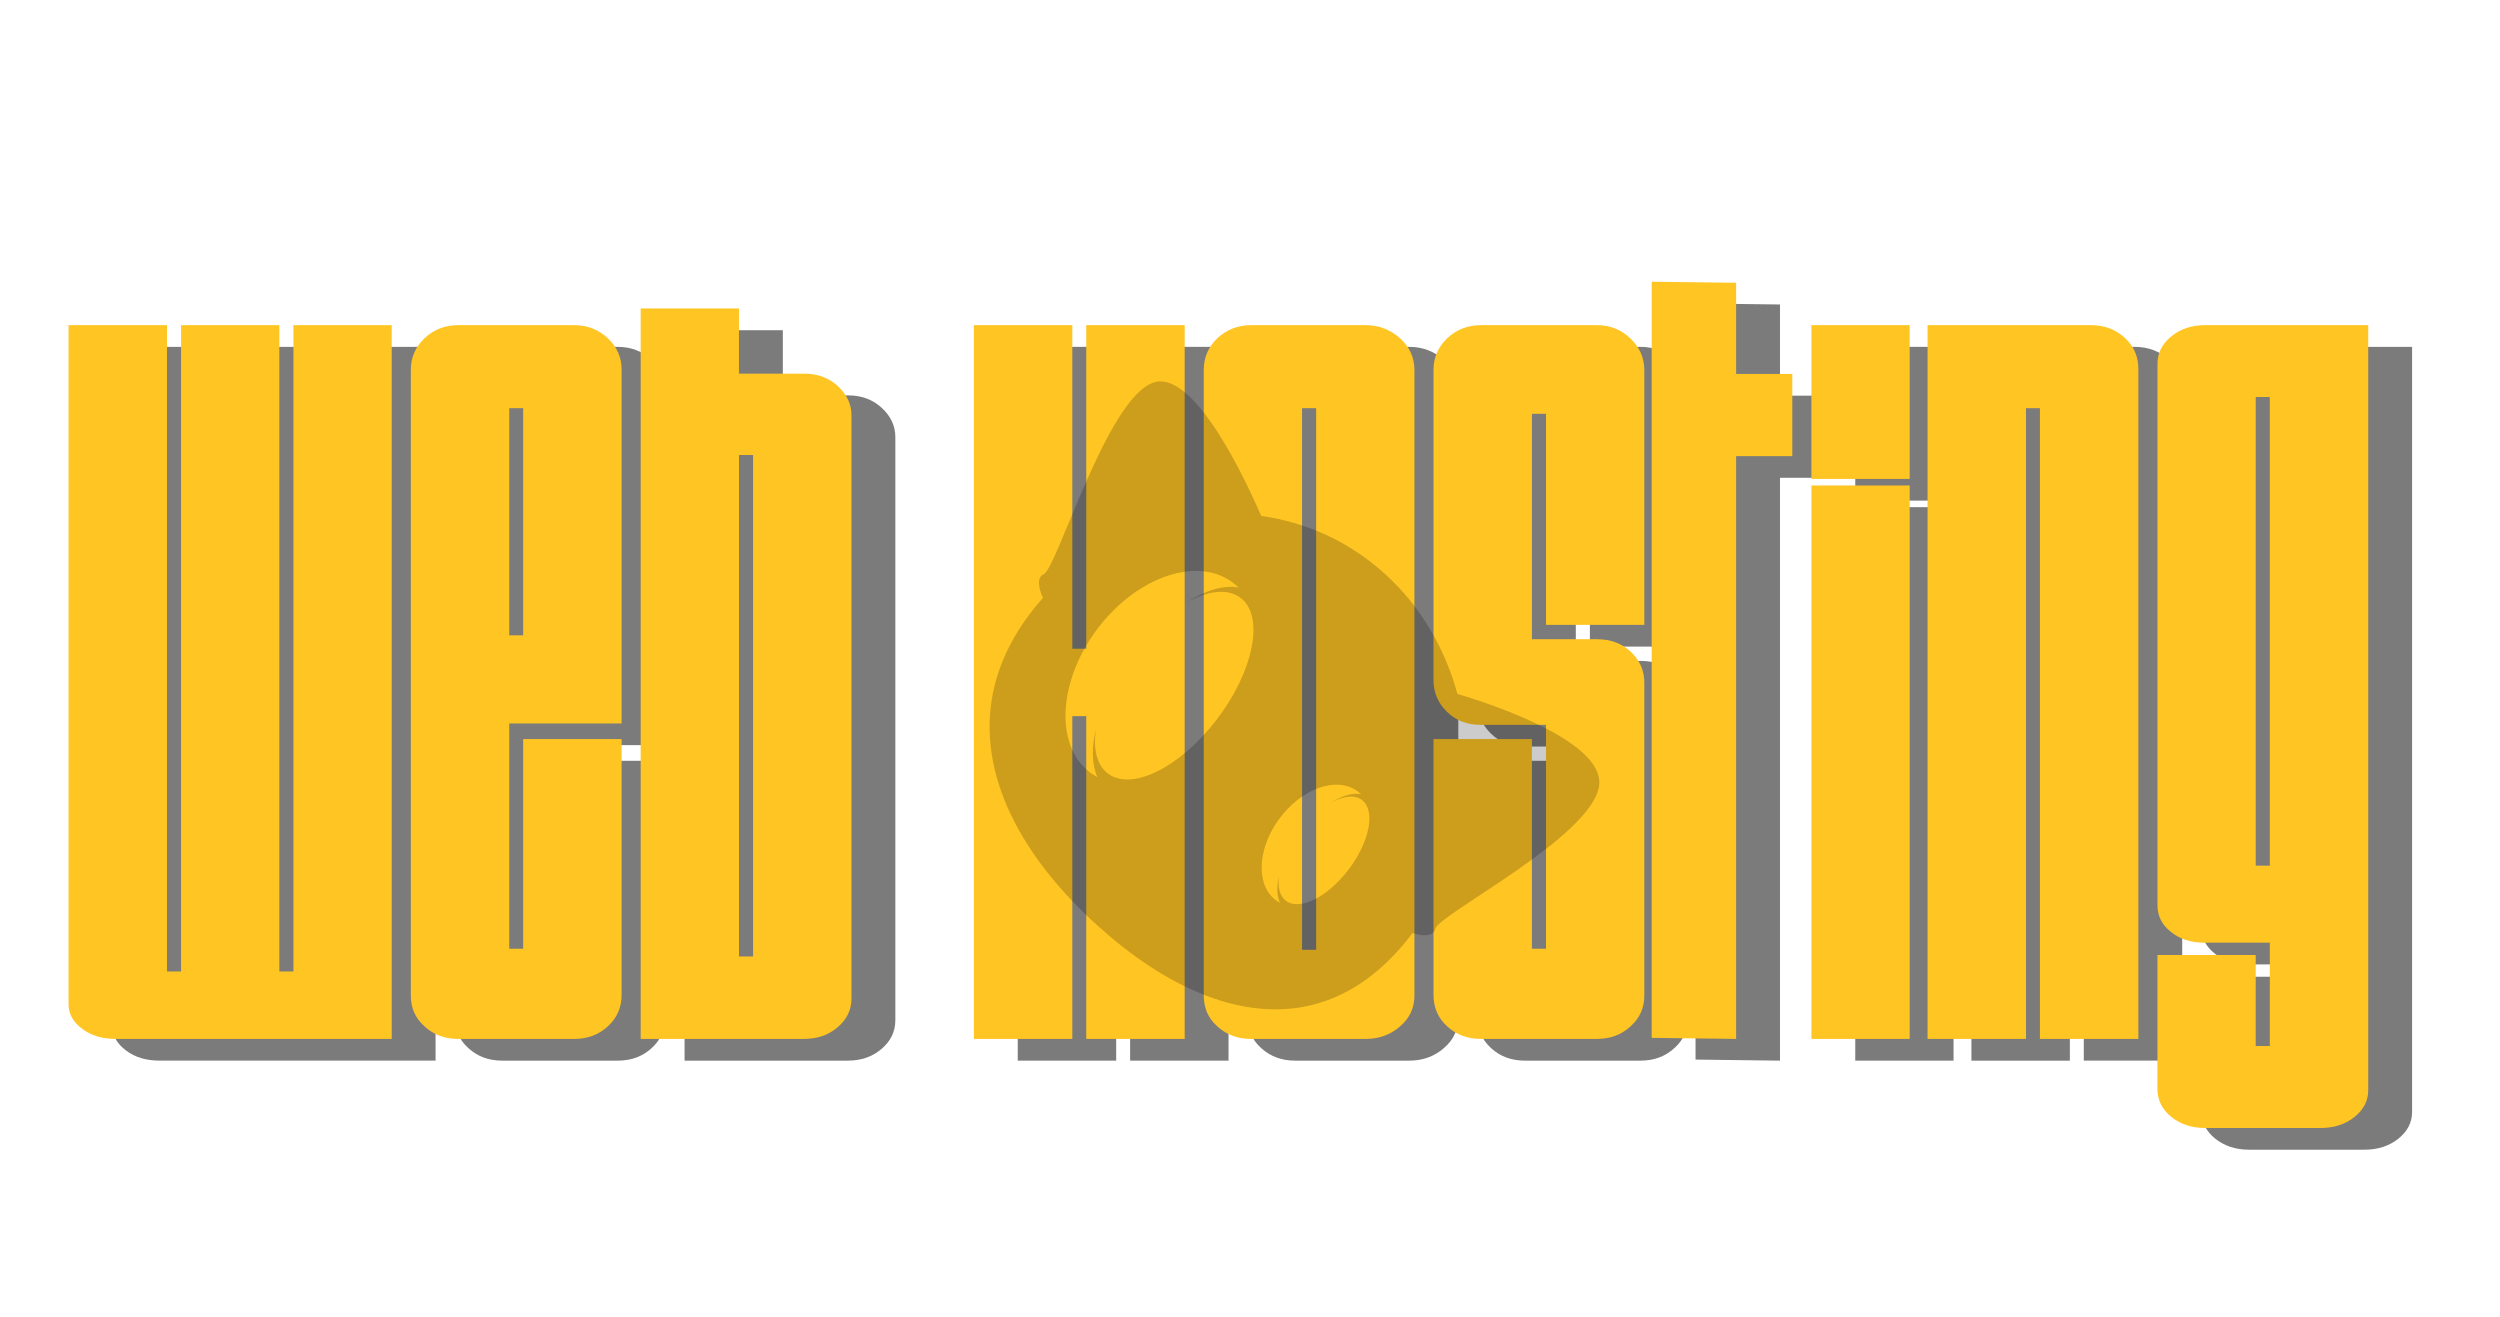 <?xml version="1.0" encoding="utf-8"?>
<!-- Generator: Adobe Illustrator 16.0.0, SVG Export Plug-In . SVG Version: 6.00 Build 0)  -->
<!DOCTYPE svg PUBLIC "-//W3C//DTD SVG 1.1//EN" "http://www.w3.org/Graphics/SVG/1.1/DTD/svg11.dtd">
<svg version="1.1" id="Capa_1" xmlns="http://www.w3.org/2000/svg" xmlns:xlink="http://www.w3.org/1999/xlink" x="0px" y="0px"
	 width="194.5px" height="102.5px" viewBox="0 0 194.5 102.5" enable-background="new 0 0 194.5 102.5" xml:space="preserve">
<g id="Capa_2">
	<path opacity="0.6" fill="#232323" enable-background="new    " d="M33.888,82.518V26.985h-7.646V77.27h-1.095V26.985H17.5V77.27
		h-1.096V26.985H8.747v52.837c0,0.742,0.347,1.377,1.063,1.91c0.705,0.535,1.573,0.785,2.625,0.785H33.888L33.888,82.518z"/>
	<path opacity="0.6" fill="#232323" enable-background="new    " d="M43.031,33.449h1.085v17.668h-1.085V33.449z M50.7,81.541
		c0.716-0.652,1.073-1.477,1.073-2.441V59.188h-7.657V75.5h-1.085V57.973h8.742V30.434c0-0.933-0.357-1.757-1.073-2.429
		c-0.716-0.673-1.594-1.02-2.636-1.02h-8.98c-1.063,0-1.932,0.347-2.646,1.02c-0.716,0.694-1.063,1.507-1.063,2.462v48.666
		c0,0.977,0.347,1.768,1.063,2.408c0.715,0.66,1.583,0.977,2.646,0.977h8.98C49.105,82.518,49.983,82.201,50.7,81.541z"/>
	<path opacity="0.6" fill="#232323" enable-background="new    " d="M60.906,37.086h1.096V76.1h-1.096V37.086z M68.574,81.613
		c0.716-0.604,1.084-1.346,1.084-2.248V34.004c0-0.884-0.368-1.637-1.063-2.28c-0.705-0.643-1.573-0.964-2.593-0.964h-5.098v-5.071
		H53.26v56.829h12.689C66.991,82.518,67.858,82.225,68.574,81.613z"/>
	<polygon opacity="0.6" fill="#232323" enable-background="new    " points="86.839,57.406 87.923,57.406 87.923,82.518 
		95.581,82.518 95.581,57.449 95.581,52.135 95.581,26.985 87.923,26.985 87.923,52.16 86.839,52.16 86.839,26.985 79.181,26.985 
		79.181,52.135 79.181,57.449 79.181,82.518 86.839,82.518 	"/>
	<path opacity="0.6" fill="#232323" enable-background="new    " d="M105.809,75.586h-1.095V33.449h1.095V75.586z M113.456,30.467
		c0-0.955-0.37-1.768-1.119-2.462c-0.758-0.673-1.657-1.02-2.698-1.02h-8.873c-1.052,0-1.921,0.347-2.646,1.02
		c-0.715,0.694-1.051,1.507-1.051,2.462v48.666c0,0.977,0.336,1.768,1.051,2.408c0.727,0.66,1.596,0.977,2.646,0.977h8.873
		c1.041,0,1.94-0.315,2.698-0.977c0.749-0.641,1.119-1.432,1.119-2.408V30.467z"/>
	<path opacity="0.6" fill="#232323" enable-background="new    " d="M130.268,81.541c0.715-0.641,1.073-1.432,1.073-2.408V54.805
		c0-0.953-0.358-1.756-1.063-2.418c-0.694-0.64-1.563-0.966-2.592-0.966h-5.088V33.883h1.096v16.421h7.647V30.489
		c0-0.955-0.358-1.77-1.073-2.462c-0.717-0.694-1.595-1.042-2.639-1.042h-8.979c-1.055,0-1.932,0.347-2.647,1.02
		c-0.715,0.694-1.062,1.507-1.062,2.451v24.153c0,0.955,0.347,1.771,1.041,2.451c0.703,0.695,1.572,1.021,2.613,1.021h5.098V75.5
		h-1.096V59.188h-7.658V79.1c0,0.965,0.349,1.789,1.063,2.441c0.717,0.66,1.595,0.977,2.646,0.977h8.979
		C128.673,82.518,129.551,82.201,130.268,81.541z"/>
	<polygon opacity="0.6" fill="#232323" enable-background="new    " points="138.482,30.781 138.482,23.689 131.913,23.607 
		131.913,82.436 138.482,82.518 138.482,37.175 142.854,37.175 142.854,30.781 	"/>
	<path opacity="0.6" fill="#232323" enable-background="new    " d="M144.34,26.985v11.963h7.646V26.985H144.34z M151.986,82.518
		V39.457h-7.646v43.061H151.986L151.986,82.518z"/>
	<path opacity="0.6" fill="#232323" enable-background="new    " d="M169.777,30.369c0-0.955-0.357-1.757-1.074-2.419
		c-0.717-0.64-1.596-0.965-2.635-0.965h-12.691v55.533h7.658V33.449h1.084v49.068h7.658V30.369z"/>
	<path opacity="0.6" fill="#232323" enable-background="new    " d="M178.909,32.578h1.096v36.459h-1.096V32.578z M186.577,88.602
		c0.728-0.58,1.084-1.274,1.084-2.102V26.985h-12.688c-1.063,0-1.931,0.3-2.646,0.882c-0.727,0.601-1.063,1.304-1.063,2.13v42.106
		c0,0.848,0.338,1.53,1.043,2.084c0.702,0.571,1.57,0.844,2.611,0.844h5.087v8.035h-1.097V75.99h-7.646v10.408
		c0,0.854,0.338,1.576,1.063,2.176c0.717,0.572,1.584,0.873,2.646,0.873h8.979C184.993,89.447,185.861,89.166,186.577,88.602z"/>
</g>
<g id="Capa_1_1_">
	<path fill="#FFC523" d="M30.475,80.828V25.296h-7.646v50.285h-1.095V25.296h-7.646v50.285h-1.096V25.296H5.334v52.838
		c0,0.741,0.347,1.376,1.063,1.909c0.705,0.535,1.573,0.785,2.625,0.785H30.475z"/>
	<path fill="#FFC523" d="M39.618,31.76h1.085v17.668h-1.085V31.76z M47.287,79.852c0.716-0.65,1.073-1.476,1.073-2.439V57.498
		h-7.657v16.313h-1.085V56.283h8.742V28.745c0-0.933-0.357-1.757-1.073-2.429c-0.716-0.673-1.594-1.02-2.636-1.02h-8.98
		c-1.063,0-1.932,0.347-2.646,1.02c-0.716,0.694-1.063,1.507-1.063,2.462v48.666c0,0.978,0.347,1.77,1.063,2.408
		c0.715,0.661,1.583,0.978,2.646,0.978h8.98C45.692,80.828,46.57,80.513,47.287,79.852z"/>
	<path fill="#FFC523" d="M57.493,35.397h1.096v39.014h-1.096V35.397z M65.161,79.925c0.716-0.604,1.084-1.347,1.084-2.249V32.315
		c0-0.884-0.368-1.637-1.063-2.28c-0.705-0.643-1.573-0.964-2.593-0.964h-5.098V24h-7.646v56.828h12.689
		C63.578,80.828,64.445,80.536,65.161,79.925z"/>
	<polygon fill="#FFC523" points="83.426,55.718 84.51,55.718 84.51,80.828 92.168,80.828 92.168,55.761 92.168,50.447 
		92.168,25.296 84.51,25.296 84.51,50.471 83.426,50.471 83.426,25.296 75.768,25.296 75.768,50.447 75.768,55.761 75.768,80.828 
		83.426,80.828 	"/>
	<path fill="#FFC523" d="M102.396,73.896h-1.096V31.76h1.096V73.896z M110.043,28.778c0-0.955-0.37-1.768-1.119-2.462
		c-0.758-0.673-1.656-1.02-2.699-1.02h-8.873c-1.051,0-1.919,0.347-2.646,1.02c-0.715,0.694-1.052,1.507-1.052,2.462v48.666
		c0,0.978,0.336,1.77,1.052,2.408c0.727,0.661,1.595,0.978,2.646,0.978h8.873c1.043,0,1.941-0.315,2.699-0.978
		c0.749-0.64,1.119-1.432,1.119-2.408V28.778z"/>
	<path fill="#FFC523" d="M126.854,79.852c0.717-0.64,1.074-1.432,1.074-2.408V53.116c0-0.954-0.357-1.757-1.063-2.419
		c-0.695-0.64-1.563-0.965-2.594-0.965h-5.086V32.194h1.096v16.421h7.646V28.8c0-0.955-0.357-1.769-1.074-2.462
		c-0.715-0.694-1.594-1.042-2.638-1.042h-8.979c-1.053,0-1.93,0.347-2.646,1.02c-0.715,0.694-1.063,1.507-1.063,2.451V52.92
		c0,0.955,0.348,1.77,1.041,2.452c0.703,0.694,1.574,1.021,2.615,1.021h5.097v17.418h-1.097V57.498h-7.656v19.913
		c0,0.965,0.348,1.789,1.063,2.44c0.717,0.66,1.594,0.977,2.646,0.977h8.979C125.26,80.828,126.139,80.513,126.854,79.852z"/>
	<polygon fill="#FFC523" points="135.07,29.092 135.07,22 128.5,21.918 128.5,80.746 135.07,80.828 135.07,35.486 139.441,35.486 
		139.441,29.092 	"/>
	<path fill="#FFC523" d="M140.927,25.296v11.963h7.646V25.296H140.927z M148.573,80.828v-43.06h-7.646v43.061L148.573,80.828
		L148.573,80.828z"/>
	<path fill="#FFC523" d="M166.364,28.68c0-0.955-0.357-1.757-1.074-2.419c-0.716-0.64-1.595-0.965-2.635-0.965h-12.691v55.532h7.658
		V31.76h1.084v49.068h7.658V28.68z"/>
	<path fill="#FFC523" d="M175.496,30.889h1.096v36.458h-1.096V30.889z M183.164,86.913c0.729-0.581,1.084-1.276,1.084-2.103V25.296
		h-12.689c-1.062,0-1.93,0.3-2.646,0.882c-0.726,0.602-1.062,1.304-1.062,2.13v42.106c0,0.847,0.336,1.531,1.041,2.084
		c0.703,0.572,1.571,0.844,2.612,0.844h5.087v8.035h-1.097V74.3h-7.646v10.408c0,0.854,0.338,1.576,1.063,2.176
		c0.717,0.573,1.584,0.873,2.646,0.873h8.979C181.58,87.758,182.449,87.479,183.164,86.913z"/>
	<path opacity="0.2" enable-background="new    " d="M99.083,69.894c0.153,0.138,0.32,0.255,0.499,0.35
		c-0.252-0.537-0.268-1.287-0.072-2.136c-0.123,0.856,0.033,1.563,0.502,1.944c1.039,0.849,3.222-0.209,4.875-2.357
		c1.652-2.15,2.149-4.58,1.111-5.426c-0.57-0.465-1.482-0.357-2.463,0.188c0.862-0.551,1.693-0.799,2.343-0.668
		c-0.028-0.029-0.059-0.059-0.09-0.086c-1.469-1.332-4.168-0.574-6.017,1.684C97.922,65.644,97.614,68.563,99.083,69.894z
		 M84.512,59.853c0.268,0.245,0.561,0.447,0.871,0.611c-0.438-0.938-0.466-2.246-0.125-3.725c-0.214,1.494,0.057,2.727,0.876,3.395
		c1.813,1.477,5.619-0.364,8.5-4.116c2.883-3.748,3.75-7.988,1.938-9.465c-0.994-0.81-2.587-0.622-4.297,0.33
		c1.504-0.962,2.956-1.395,4.085-1.167c-0.051-0.051-0.104-0.103-0.157-0.15c-2.561-2.322-7.27-1.004-10.493,2.935
		C82.489,52.44,81.95,57.534,84.512,59.853z M113.383,53.985c2.235,0.661,11.441,3.61,11.031,7.11
		c-0.468,3.985-12.521,10.04-12.757,11.182c-0.122,0.592-0.972,0.584-1.761,0.313c-0.165,0.221-0.336,0.439-0.512,0.655
		c-5.151,6.296-11.664,6.476-17.965,3.104c-0.67-0.357-1.34-0.759-2.005-1.199c-1.376-0.899-2.735-1.971-4.061-3.173
		c-1.327-1.201-2.533-2.456-3.586-3.756c-0.513-0.625-0.99-1.264-1.425-1.908c-4.105-6.055-4.903-12.856,0.25-19.153
		c0.179-0.218,0.363-0.433,0.551-0.643c-0.356-0.769-0.477-1.625,0.051-1.838c1.038-0.416,4.943-13.856,8.616-14.935
		c3.218-0.944,7.338,8.132,8.312,10.399c3.459,0.479,6.807,1.953,9.608,4.49C110.537,47.178,112.422,50.449,113.383,53.985z"/>
</g>
</svg>
